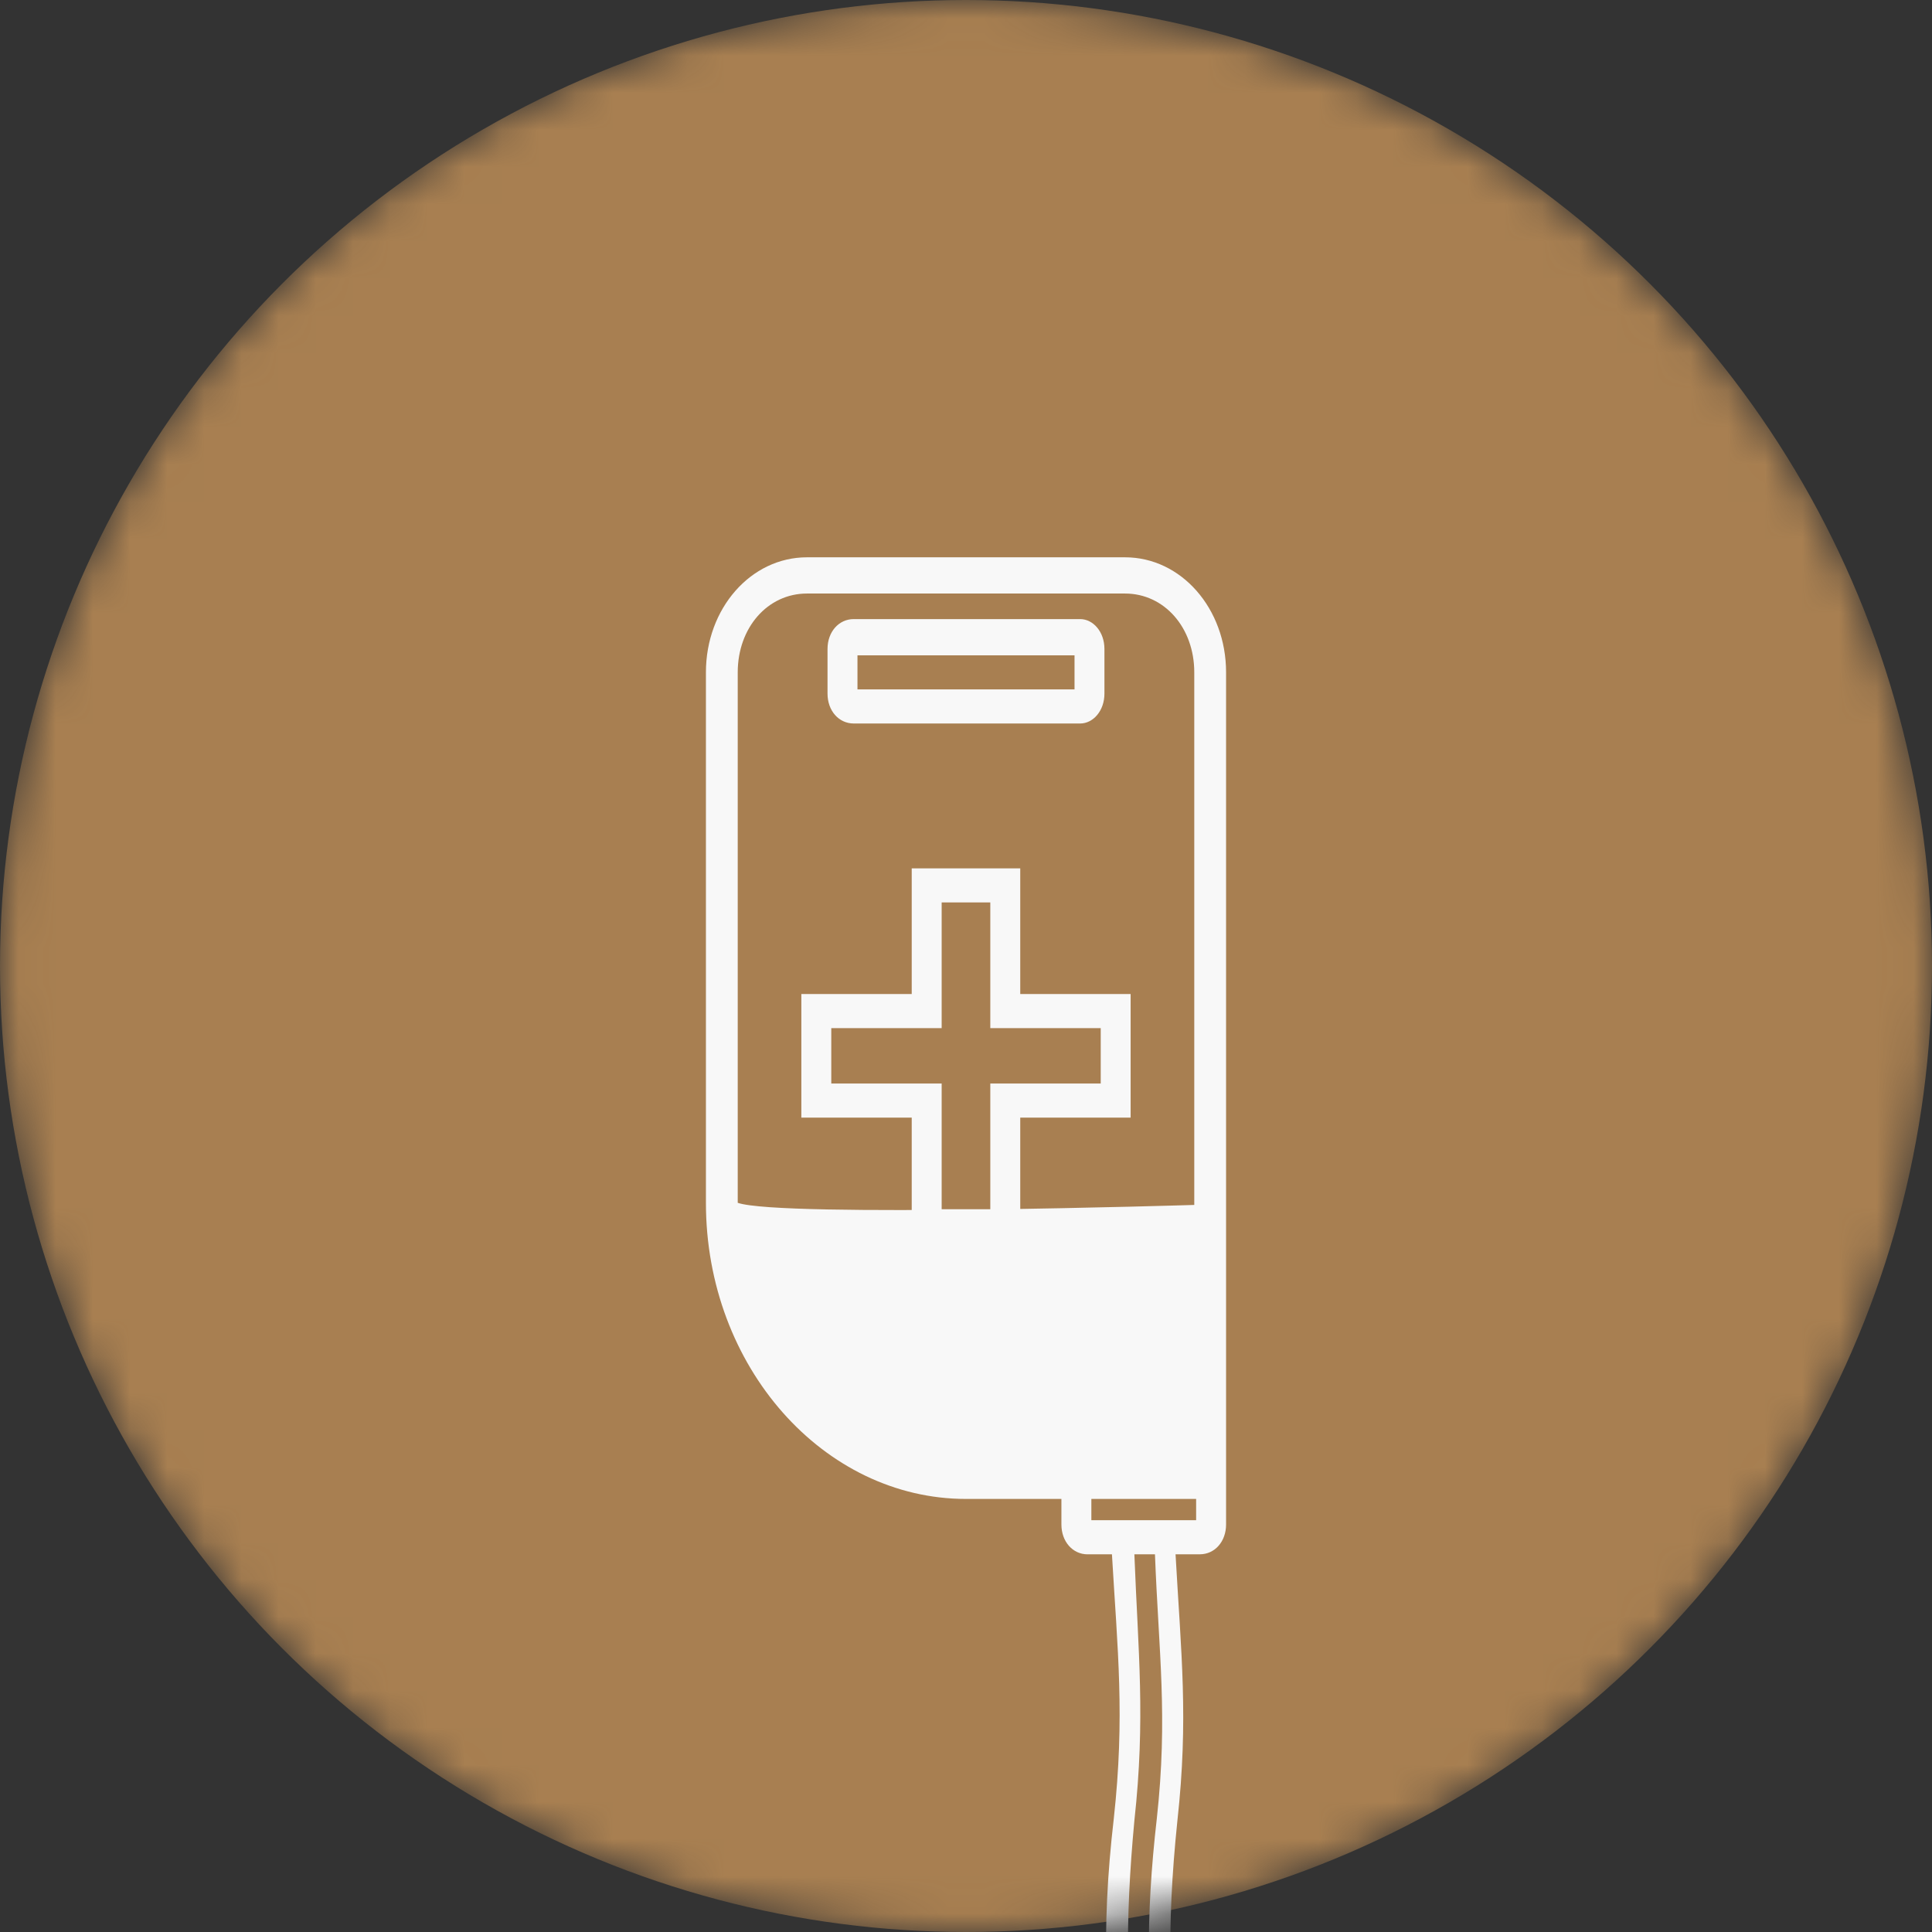 <?xml version="1.0" encoding="UTF-8"?> <svg xmlns="http://www.w3.org/2000/svg" width="52" height="52" viewBox="0 0 52 52" fill="none"><rect x="0" y="0" width="52" height="52" fill="#333333" stroke="none"/><mask id="mask0_782_94" style="mask-type:alpha" maskUnits="userSpaceOnUse" x="0" y="0" width="52" height="52"><circle cx="26" cy="26" r="26" fill="#A87F51"></circle></mask><g mask="url(#mask0_782_94)"><circle cx="26" cy="26" r="26" fill="#A87F51"></circle><path d="M33 41.032C33 41.49 32.697 41.834 32.294 41.834H31.64C31.791 44.529 31.992 46.25 31.69 49.002C31.388 51.926 31.438 54.105 31.892 56.972L30.23 57.316C29.726 54.335 29.626 51.984 29.978 48.945C30.28 46.193 30.079 44.415 29.928 41.835H29.273C28.87 41.835 28.568 41.491 28.568 41.032V40.344H26C22.173 40.344 19 36.789 19 32.374V18.096C19 16.376 20.209 15 21.719 15H30.281C31.791 15 33 16.376 33 18.096V41.032L33 41.032ZM30.079 59.839C30.079 61.387 32.043 61.387 32.093 59.839C32.093 59.208 31.086 58.348 31.086 57.316C31.086 58.348 30.028 59.208 30.079 59.839ZM31.086 41.835H30.532C30.633 44.472 30.834 46.25 30.532 49.002C30.28 51.697 30.28 53.933 30.683 56.571L31.237 56.456C30.834 53.818 30.834 51.582 31.136 48.945C31.438 46.192 31.186 44.472 31.086 41.834V41.835ZM27.46 23.372V26.755H30.431V30.081H27.46V33.464H24.539V30.081H21.568V26.755H24.539V23.372H27.46ZM26.654 24.289H25.345V27.672H22.374V29.163H25.345V32.546H26.654V29.163H29.626V27.672H26.654V24.289ZM32.144 32.431V18.097C32.144 16.893 31.338 15.975 30.28 15.975H21.719C20.662 15.975 19.856 16.893 19.856 18.097V32.374C21.014 32.776 32.143 32.431 32.143 32.431L32.144 32.431ZM22.978 16.663H29.072C29.424 16.663 29.726 17.007 29.726 17.466V18.67C29.726 19.129 29.424 19.473 29.072 19.473H22.978C22.576 19.473 22.273 19.129 22.273 18.67V17.466C22.273 17.007 22.576 16.663 22.978 16.663ZM28.921 17.638H23.079V18.555H28.921V17.638ZM32.194 40.917V40.344H29.374V40.917H32.194Z" fill="#F8F8F8"></path></g></svg> 